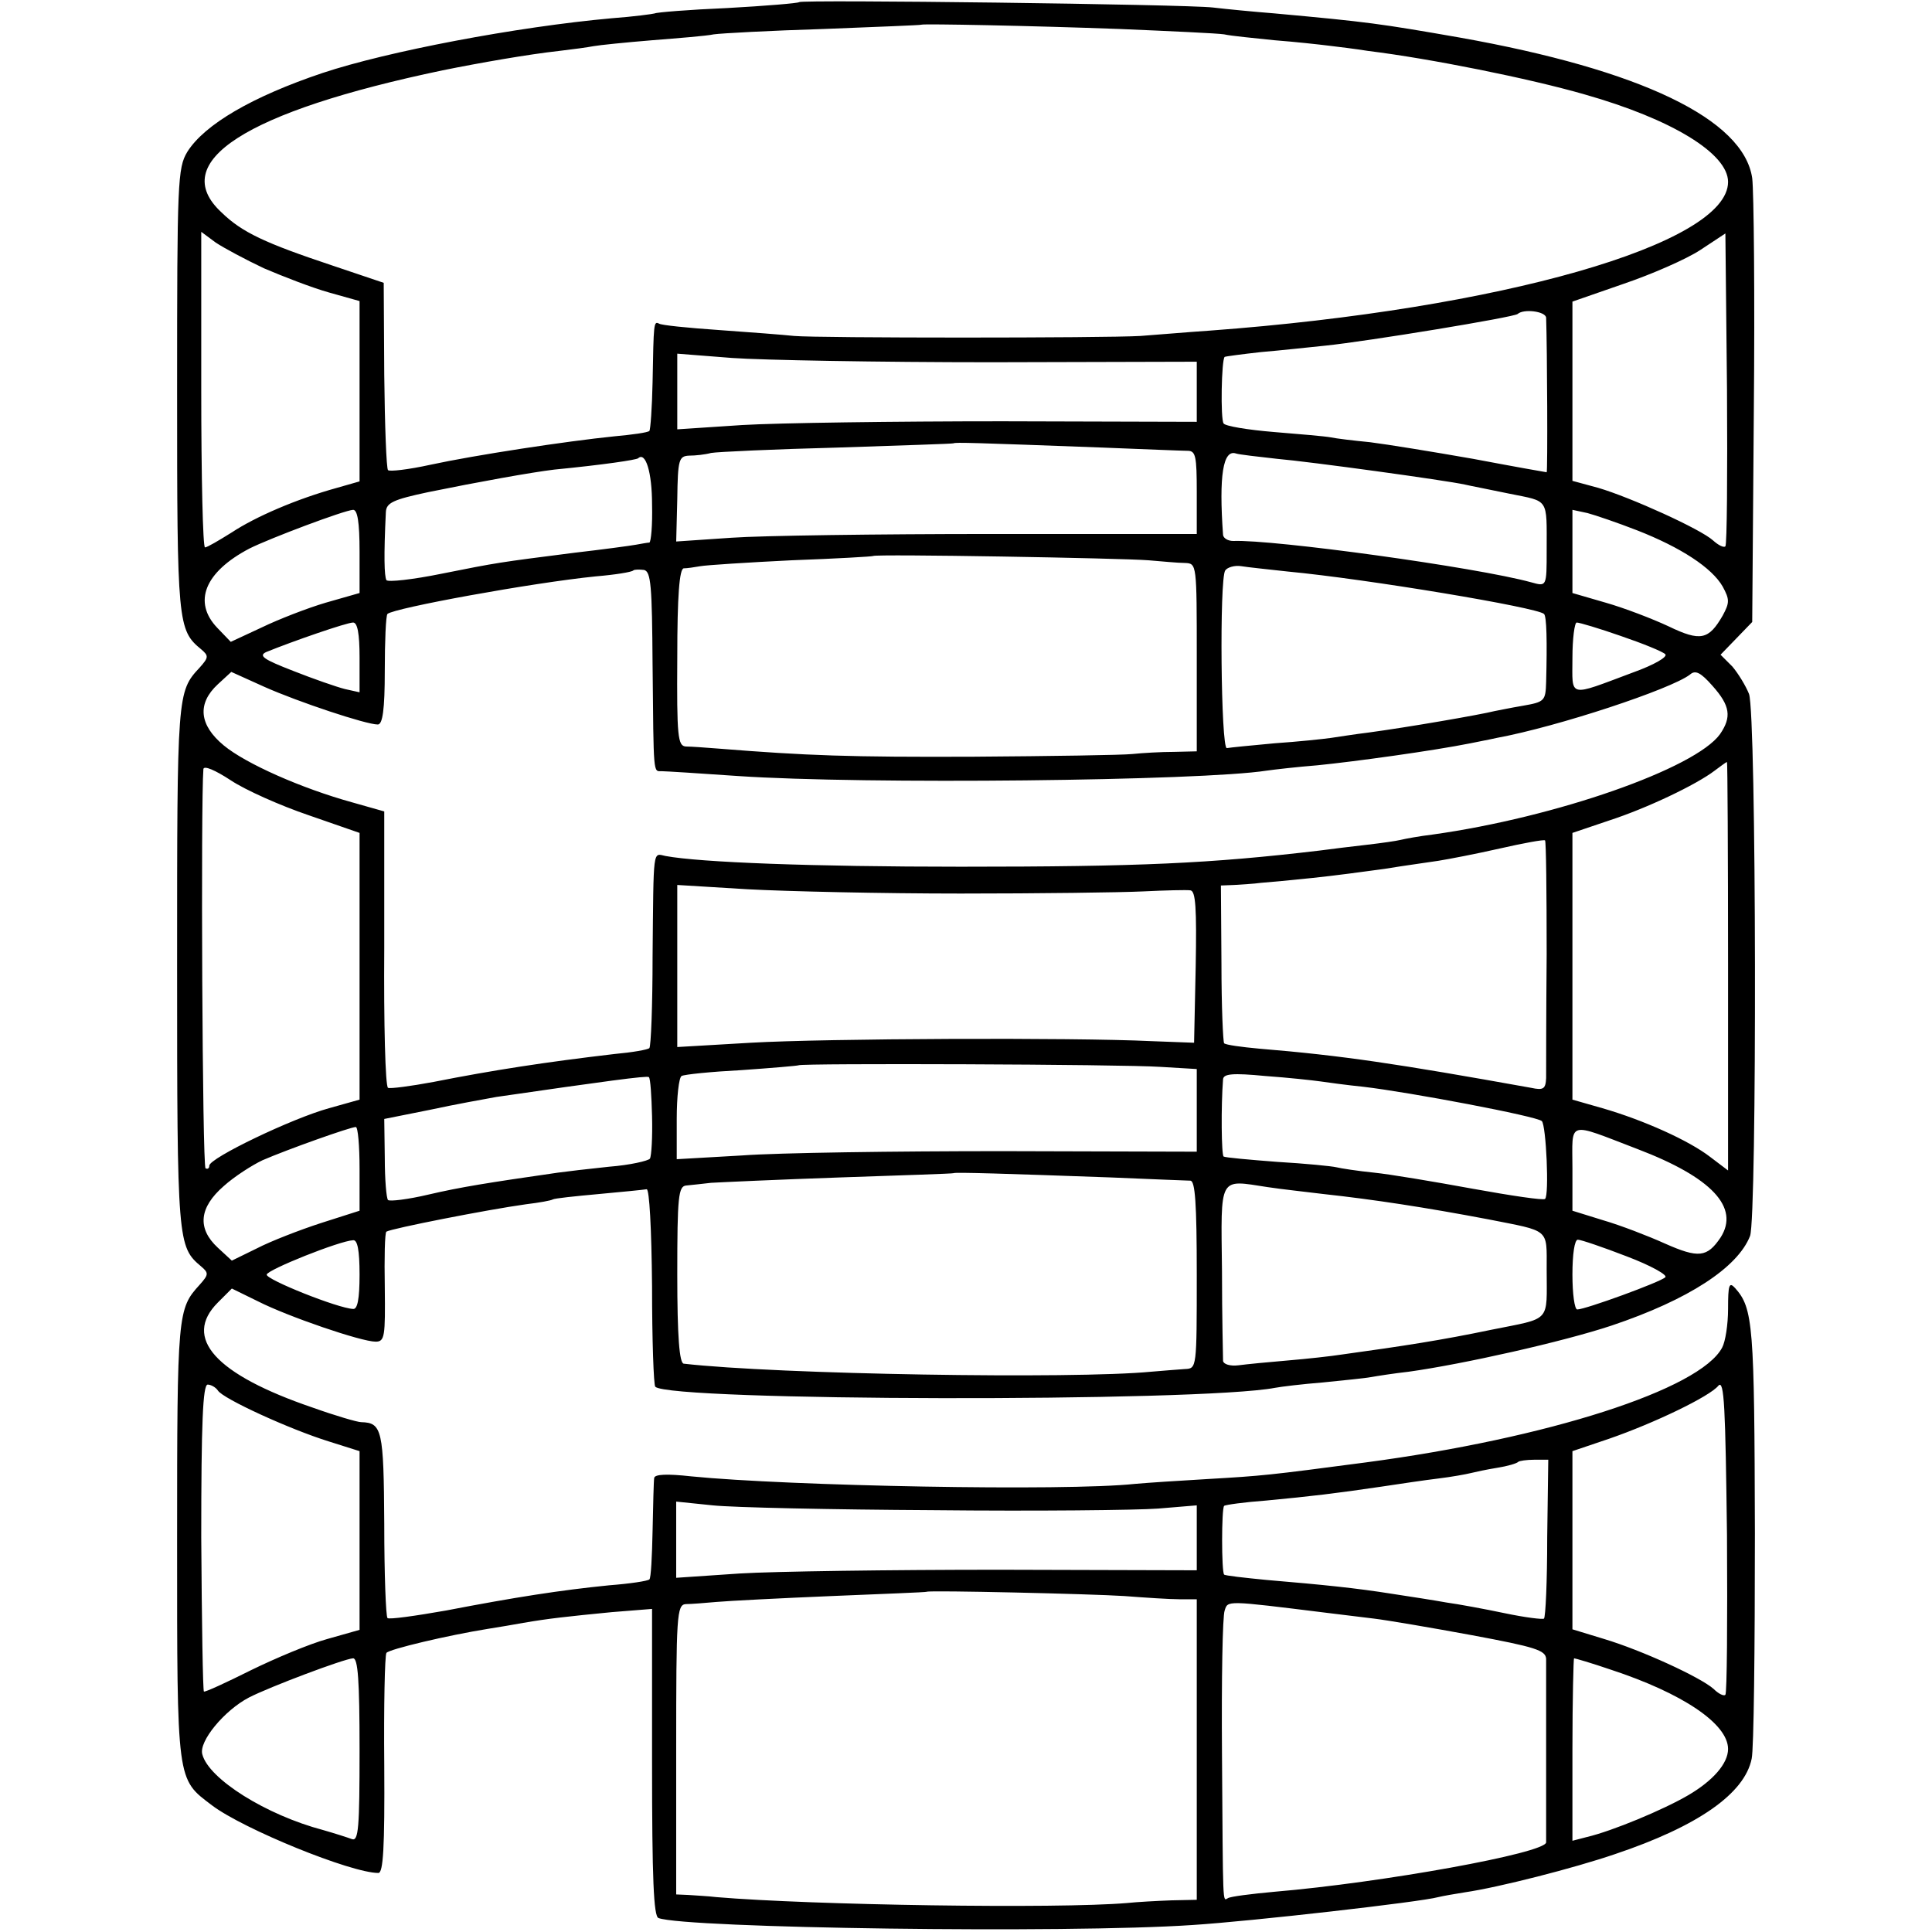 <?xml version="1.0" standalone="no"?>
<!DOCTYPE svg PUBLIC "-//W3C//DTD SVG 20010904//EN"
 "http://www.w3.org/TR/2001/REC-SVG-20010904/DTD/svg10.dtd">
<svg version="1.0" xmlns="http://www.w3.org/2000/svg"
 width="360pt" height="360pt" viewBox="0 0 360 360"
 preserveAspectRatio="xMidYMid meet">
<g transform="translate(0,360) scale(0.1,-0.1)"
fill="#000000" stroke="none">
<path d="M1489 3596 c-2 -2 -62 -7 -134 -11 -71 -3 -132 -8 -135 -10 -3 -1
-39 -6 -80 -9 -178 -16 -419 -62 -539 -102 -131 -44 -220 -96 -252 -147 -18
-30 -19 -55 -19 -445 0 -433 1 -446 45 -482 14 -12 14 -15 -3 -34 -42 -45 -42
-49 -42 -556 0 -516 1 -523 45 -560 14 -12 14 -15 -3 -34 -41 -45 -42 -52 -42
-476 0 -454 -1 -444 65 -494 58 -44 259 -126 310 -126 9 0 12 46 11 201 -1
110 1 204 4 209 5 7 115 33 190 45 19 3 49 8 65 11 46 8 83 12 165 20 l75 6 0
-286 c0 -218 3 -287 12 -290 50 -19 760 -29 995 -13 110 7 426 43 458 52 8 2
31 6 50 9 62 9 203 45 279 71 155 52 242 113 255 178 4 17 6 206 6 420 -1 388
-3 419 -37 457 -11 12 -13 6 -13 -39 0 -29 -5 -61 -11 -72 -41 -78 -325 -169
-664 -214 -182 -24 -192 -25 -295 -31 -52 -3 -113 -7 -135 -9 -130 -14 -646
-4 -827 14 -45 5 -68 4 -69 -3 -1 -6 -2 -50 -3 -98 -1 -48 -3 -89 -6 -91 -3
-3 -36 -8 -75 -11 -90 -9 -174 -22 -304 -47 -57 -10 -106 -17 -109 -14 -3 3
-6 82 -6 175 -1 176 -4 189 -43 190 -7 0 -48 12 -90 27 -182 62 -243 130 -177
196 l26 26 49 -24 c55 -28 192 -75 219 -75 17 0 18 10 17 101 -1 55 0 102 3
104 10 6 188 41 260 51 25 3 47 7 50 9 3 2 41 6 85 10 44 4 84 8 90 9 5 0 9
-72 10 -181 0 -100 3 -184 6 -187 27 -27 1013 -29 1155 -2 10 2 51 7 89 10 39
4 80 8 90 10 11 2 43 7 70 10 101 14 288 56 378 86 143 48 235 108 258 167 13
35 12 974 -2 1010 -6 15 -20 38 -31 51 l-22 22 30 31 29 30 3 392 c2 216 0
411 -3 435 -16 110 -208 202 -545 262 -149 26 -170 29 -345 45 -38 3 -90 8
-115 11 -52 6 -766 15 -771 10z m597 -50 c94 -4 182 -8 195 -10 13 -3 56 -7
94 -11 39 -3 84 -8 100 -10 17 -2 50 -6 75 -10 114 -14 299 -51 403 -81 162
-46 267 -110 267 -163 0 -116 -425 -237 -965 -277 -44 -3 -102 -8 -130 -10
-67 -4 -601 -4 -645 0 -19 2 -82 7 -140 11 -58 4 -108 9 -112 12 -10 5 -10 1
-12 -109 -1 -48 -4 -89 -6 -91 -3 -3 -32 -7 -65 -10 -89 -9 -260 -35 -343 -53
-41 -9 -76 -13 -79 -10 -3 3 -6 83 -7 177 l-1 172 -95 32 c-126 42 -169 62
-207 99 -102 94 44 188 412 265 69 14 161 30 216 36 26 3 55 7 65 9 11 2 60 7
109 11 50 4 101 8 115 11 14 2 106 7 205 10 99 4 181 7 182 8 3 2 207 -2 369
-8z m-1594 -446 c35 -15 89 -36 121 -45 l57 -16 0 -168 0 -168 -42 -12 c-76
-21 -152 -54 -196 -83 -24 -15 -46 -28 -50 -28 -4 0 -7 132 -7 294 l0 294 27
-20 c15 -10 56 -32 90 -48z m2723 -518 c-3 -3 -13 2 -23 11 -23 21 -153 80
-214 98 l-48 13 0 167 0 167 95 33 c53 18 117 46 143 63 l47 31 3 -289 c1
-159 0 -291 -3 -294z m-334 426 c2 -57 3 -288 1 -288 -1 0 -63 11 -137 25 -74
13 -160 27 -192 31 -31 3 -64 7 -73 9 -10 2 -57 6 -106 10 -49 4 -91 11 -94
16 -6 8 -4 119 2 124 2 1 32 5 68 9 36 3 90 9 120 12 78 8 352 53 358 59 11
10 52 5 53 -7z m-1033 -83 l382 1 0 -56 0 -56 -362 1 c-200 0 -418 -3 -485 -7
l-121 -8 0 71 0 70 102 -8 c55 -4 273 -8 484 -8z m207 -159 c77 -3 148 -6 158
-6 15 0 17 -10 17 -77 l0 -78 -382 0 c-211 0 -429 -3 -485 -7 l-103 -7 2 79
c1 74 3 80 22 81 12 0 30 2 41 5 11 2 117 7 235 10 118 4 216 7 217 8 3 2 37
1 278 -8z m325 -21 c59 -5 314 -40 350 -48 8 -2 45 -9 83 -17 74 -15 69 -7 69
-105 0 -69 0 -68 -29 -60 -102 28 -480 80 -555 77 -10 0 -18 5 -19 11 -8 111
0 160 24 152 6 -2 41 -6 77 -10z m-1165 -85 c1 -39 -2 -70 -5 -71 -3 0 -14 -2
-25 -4 -11 -2 -63 -9 -115 -15 -141 -18 -142 -18 -247 -39 -54 -11 -100 -16
-103 -12 -4 8 -5 45 -1 127 1 17 13 23 79 37 93 19 193 37 235 42 92 9 152 18
156 21 14 13 26 -26 26 -86z m-545 -88 l0 -77 -63 -18 c-34 -10 -88 -31 -119
-46 l-58 -27 -25 26 c-46 48 -24 104 60 148 38 19 176 71 193 72 8 0 12 -22
12 -78z m2380 40 c82 -32 140 -70 160 -105 13 -24 13 -30 0 -54 -26 -45 -41
-49 -101 -20 -30 14 -82 34 -117 44 l-62 18 0 78 0 77 28 -6 c15 -4 56 -18 92
-32z m-910 -56 c25 -2 55 -5 68 -5 22 -1 22 -1 22 -176 l0 -175 -42 -1 c-24 0
-59 -2 -78 -4 -19 -2 -152 -4 -295 -5 -232 -1 -312 2 -475 15 -25 2 -53 4 -62
4 -15 1 -17 18 -16 166 0 115 4 165 12 166 6 0 20 2 31 4 11 2 88 7 170 11 83
3 151 7 152 8 4 4 464 -4 513 -8z m260 -21 c148 -14 465 -67 477 -79 5 -4 6
-51 4 -127 -1 -35 -3 -37 -43 -44 -24 -4 -47 -9 -53 -10 -28 -7 -161 -30 -235
-40 -25 -3 -56 -8 -70 -10 -14 -2 -61 -7 -105 -10 -44 -4 -84 -8 -89 -9 -11
-1 -14 315 -3 331 4 6 18 10 30 8 12 -2 51 -6 87 -10z m-1184 -175 c2 -207 1
-197 17 -197 6 0 71 -4 142 -9 235 -16 864 -9 985 10 14 2 57 7 95 10 70 7
215 27 285 41 14 3 36 7 49 10 114 21 325 91 360 118 10 9 20 4 42 -21 33 -37
36 -58 14 -90 -46 -64 -306 -155 -535 -187 -25 -3 -52 -8 -60 -10 -8 -2 -36
-6 -62 -9 -27 -3 -67 -8 -90 -11 -203 -24 -333 -30 -668 -30 -276 0 -486 8
-550 20 -24 5 -22 18 -24 -187 0 -91 -3 -168 -6 -171 -3 -3 -32 -8 -65 -11
-128 -15 -226 -30 -337 -52 -43 -8 -81 -13 -85 -11 -5 3 -8 120 -7 260 l0 255
-60 17 c-94 26 -198 72 -239 106 -46 38 -50 78 -11 114 l25 23 62 -28 c63 -28
189 -70 211 -70 9 0 13 28 13 100 0 55 2 103 5 106 12 11 269 58 388 70 36 3
67 8 70 11 2 2 11 2 20 1 13 -3 15 -29 16 -178z m-546 15 l0 -65 -27 6 c-16 4
-59 19 -97 34 -54 21 -65 28 -50 35 49 20 150 55 162 55 8 0 12 -20 12 -65z
m2350 40 c41 -14 78 -29 83 -34 5 -5 -21 -20 -60 -34 -123 -46 -113 -48 -113
27 0 36 4 66 8 66 5 0 42 -11 82 -25z m-2445 -334 l95 -33 0 -248 0 -249 -57
-16 c-69 -19 -223 -93 -223 -107 0 -5 -3 -7 -7 -5 -6 4 -9 684 -4 744 1 7 22
-2 51 -21 27 -18 92 -47 145 -65z m2645 -282 l0 -380 -33 25 c-40 31 -125 69
-201 91 l-56 16 0 249 0 248 68 23 c71 23 163 67 197 93 11 8 21 16 23 16 1 0
2 -171 2 -381z m-338 24 c-1 -115 -1 -219 -1 -232 -1 -20 -5 -23 -28 -18 -251
45 -350 60 -507 73 -33 3 -62 7 -65 10 -2 2 -5 69 -5 149 l-1 145 25 1 c14 1
36 2 50 4 14 1 57 5 95 9 39 4 99 12 135 17 36 6 81 12 100 15 19 3 71 13 115
23 44 10 82 17 84 15 2 -2 3 -97 3 -211z m-1092 112 c146 0 299 2 340 4 41 2
81 3 88 2 10 -1 12 -33 10 -143 l-3 -141 -80 3 c-145 7 -607 5 -746 -3 l-137
-8 0 151 0 151 131 -8 c73 -4 251 -8 397 -8z m373 -323 l67 -4 0 -77 0 -77
-362 1 c-200 0 -418 -3 -485 -8 l-122 -7 0 75 c0 41 4 77 9 80 5 3 55 8 112
11 57 4 104 8 106 9 5 4 601 2 675 -3z m-948 -92 c1 -38 -1 -74 -4 -79 -3 -4
-37 -12 -76 -15 -38 -4 -81 -9 -95 -11 -132 -19 -182 -27 -242 -41 -38 -9 -72
-13 -75 -10 -3 3 -6 38 -6 78 l-1 73 85 17 c46 10 102 20 124 24 200 29 281
40 284 37 3 -2 5 -35 6 -73z m1245 65 c14 -2 50 -7 80 -10 86 -10 324 -55 333
-64 8 -8 14 -138 6 -145 -3 -3 -63 6 -135 19 -71 13 -154 27 -184 30 -30 3
-62 8 -70 10 -8 2 -58 7 -110 10 -52 4 -97 8 -100 10 -4 3 -5 93 -1 144 1 10
17 12 79 6 42 -3 88 -8 102 -10z m-1790 -163 l0 -78 -72 -23 c-40 -13 -94 -34
-119 -47 l-47 -23 -26 24 c-39 36 -35 75 11 115 20 18 53 39 72 48 46 20 164
62 174 62 4 0 7 -35 7 -78z m2381 37 c139 -53 191 -109 155 -165 -25 -37 -41
-39 -104 -11 -31 14 -83 34 -114 43 l-58 18 0 79 c0 90 -12 87 121 36z m-981
-53 c74 -3 141 -6 148 -6 9 0 12 -42 12 -175 0 -175 0 -175 -22 -176 -13 -1
-41 -3 -63 -5 -145 -14 -697 -5 -871 15 -8 1 -12 50 -12 166 0 146 2 165 17
166 9 1 30 3 46 5 17 1 125 6 240 10 116 4 211 7 212 8 2 2 98 -1 293 -8z
m397 -31 c92 -10 190 -25 306 -47 116 -23 109 -16 109 -93 0 -101 10 -90 -104
-113 -91 -19 -162 -30 -278 -46 -19 -3 -64 -8 -100 -11 -36 -3 -77 -7 -92 -9
-16 -2 -28 2 -29 8 0 6 -2 82 -2 168 -2 179 -7 170 85 156 26 -4 73 -9 105
-13z m-1797 -150 c0 -46 -4 -65 -12 -64 -28 1 -163 55 -161 64 1 9 136 63 161
64 8 1 12 -18 12 -64z m2361 34 c45 -17 77 -35 72 -39 -9 -9 -149 -60 -164
-60 -5 0 -9 29 -9 65 0 38 4 65 10 65 6 0 47 -14 91 -31z m184 -817 c-3 -3
-13 2 -22 11 -25 22 -134 72 -204 93 l-59 18 0 166 0 166 68 23 c84 29 188 79
204 99 11 12 13 -40 16 -278 1 -161 0 -295 -3 -298z m-2809 567 c9 -15 133
-72 207 -95 l57 -18 0 -167 0 -166 -60 -17 c-33 -9 -97 -36 -142 -58 -46 -23
-85 -41 -88 -40 -2 1 -4 130 -5 287 0 214 3 285 12 285 6 0 15 -5 19 -11z
m2477 -275 c0 -80 -3 -147 -6 -150 -2 -2 -35 2 -73 10 -38 8 -87 17 -109 20
-22 4 -67 11 -100 16 -69 11 -129 17 -235 26 -41 4 -77 8 -79 10 -5 5 -5 123
0 128 2 2 38 7 79 10 84 8 127 13 215 26 33 5 80 12 105 15 25 3 52 8 60 10 8
2 31 7 50 10 19 3 36 8 39 11 2 2 16 4 30 4 l26 0 -2 -146z m-1143 52 c190 -2
378 0 418 3 l72 6 0 -60 0 -61 -367 1 c-203 0 -421 -3 -485 -7 l-118 -8 0 71
0 71 68 -7 c37 -4 222 -8 412 -9z m355 -160 c39 -3 85 -6 103 -6 l32 0 0 -280
0 -280 -47 -1 c-27 -1 -64 -3 -83 -5 -130 -11 -587 -4 -765 11 -16 2 -40 3
-52 4 l-23 1 0 270 c0 250 1 270 18 271 9 0 35 2 57 4 22 2 119 7 215 11 96 4
176 7 177 8 4 3 307 -4 368 -8z m375 -31 c25 -3 65 -8 90 -11 25 -3 107 -17
183 -31 118 -22 137 -28 138 -44 0 -11 0 -89 0 -174 0 -85 0 -161 0 -168 -1
-20 -305 -75 -506 -92 -44 -4 -83 -9 -87 -12 -10 -5 -9 -22 -11 270 -1 137 1
256 5 266 6 19 2 19 188 -4z m-1800 -256 c0 -145 -2 -170 -14 -166 -8 3 -33
11 -54 17 -106 28 -213 95 -225 141 -7 24 41 82 87 106 39 20 177 72 194 73 9
0 12 -41 12 -171z m2331 150 c134 -44 219 -101 219 -148 0 -27 -28 -59 -74
-86 -46 -27 -142 -67 -189 -78 l-27 -7 0 170 c0 93 2 170 3 170 2 0 33 -9 68
-21z"/>
</g>
</svg>
